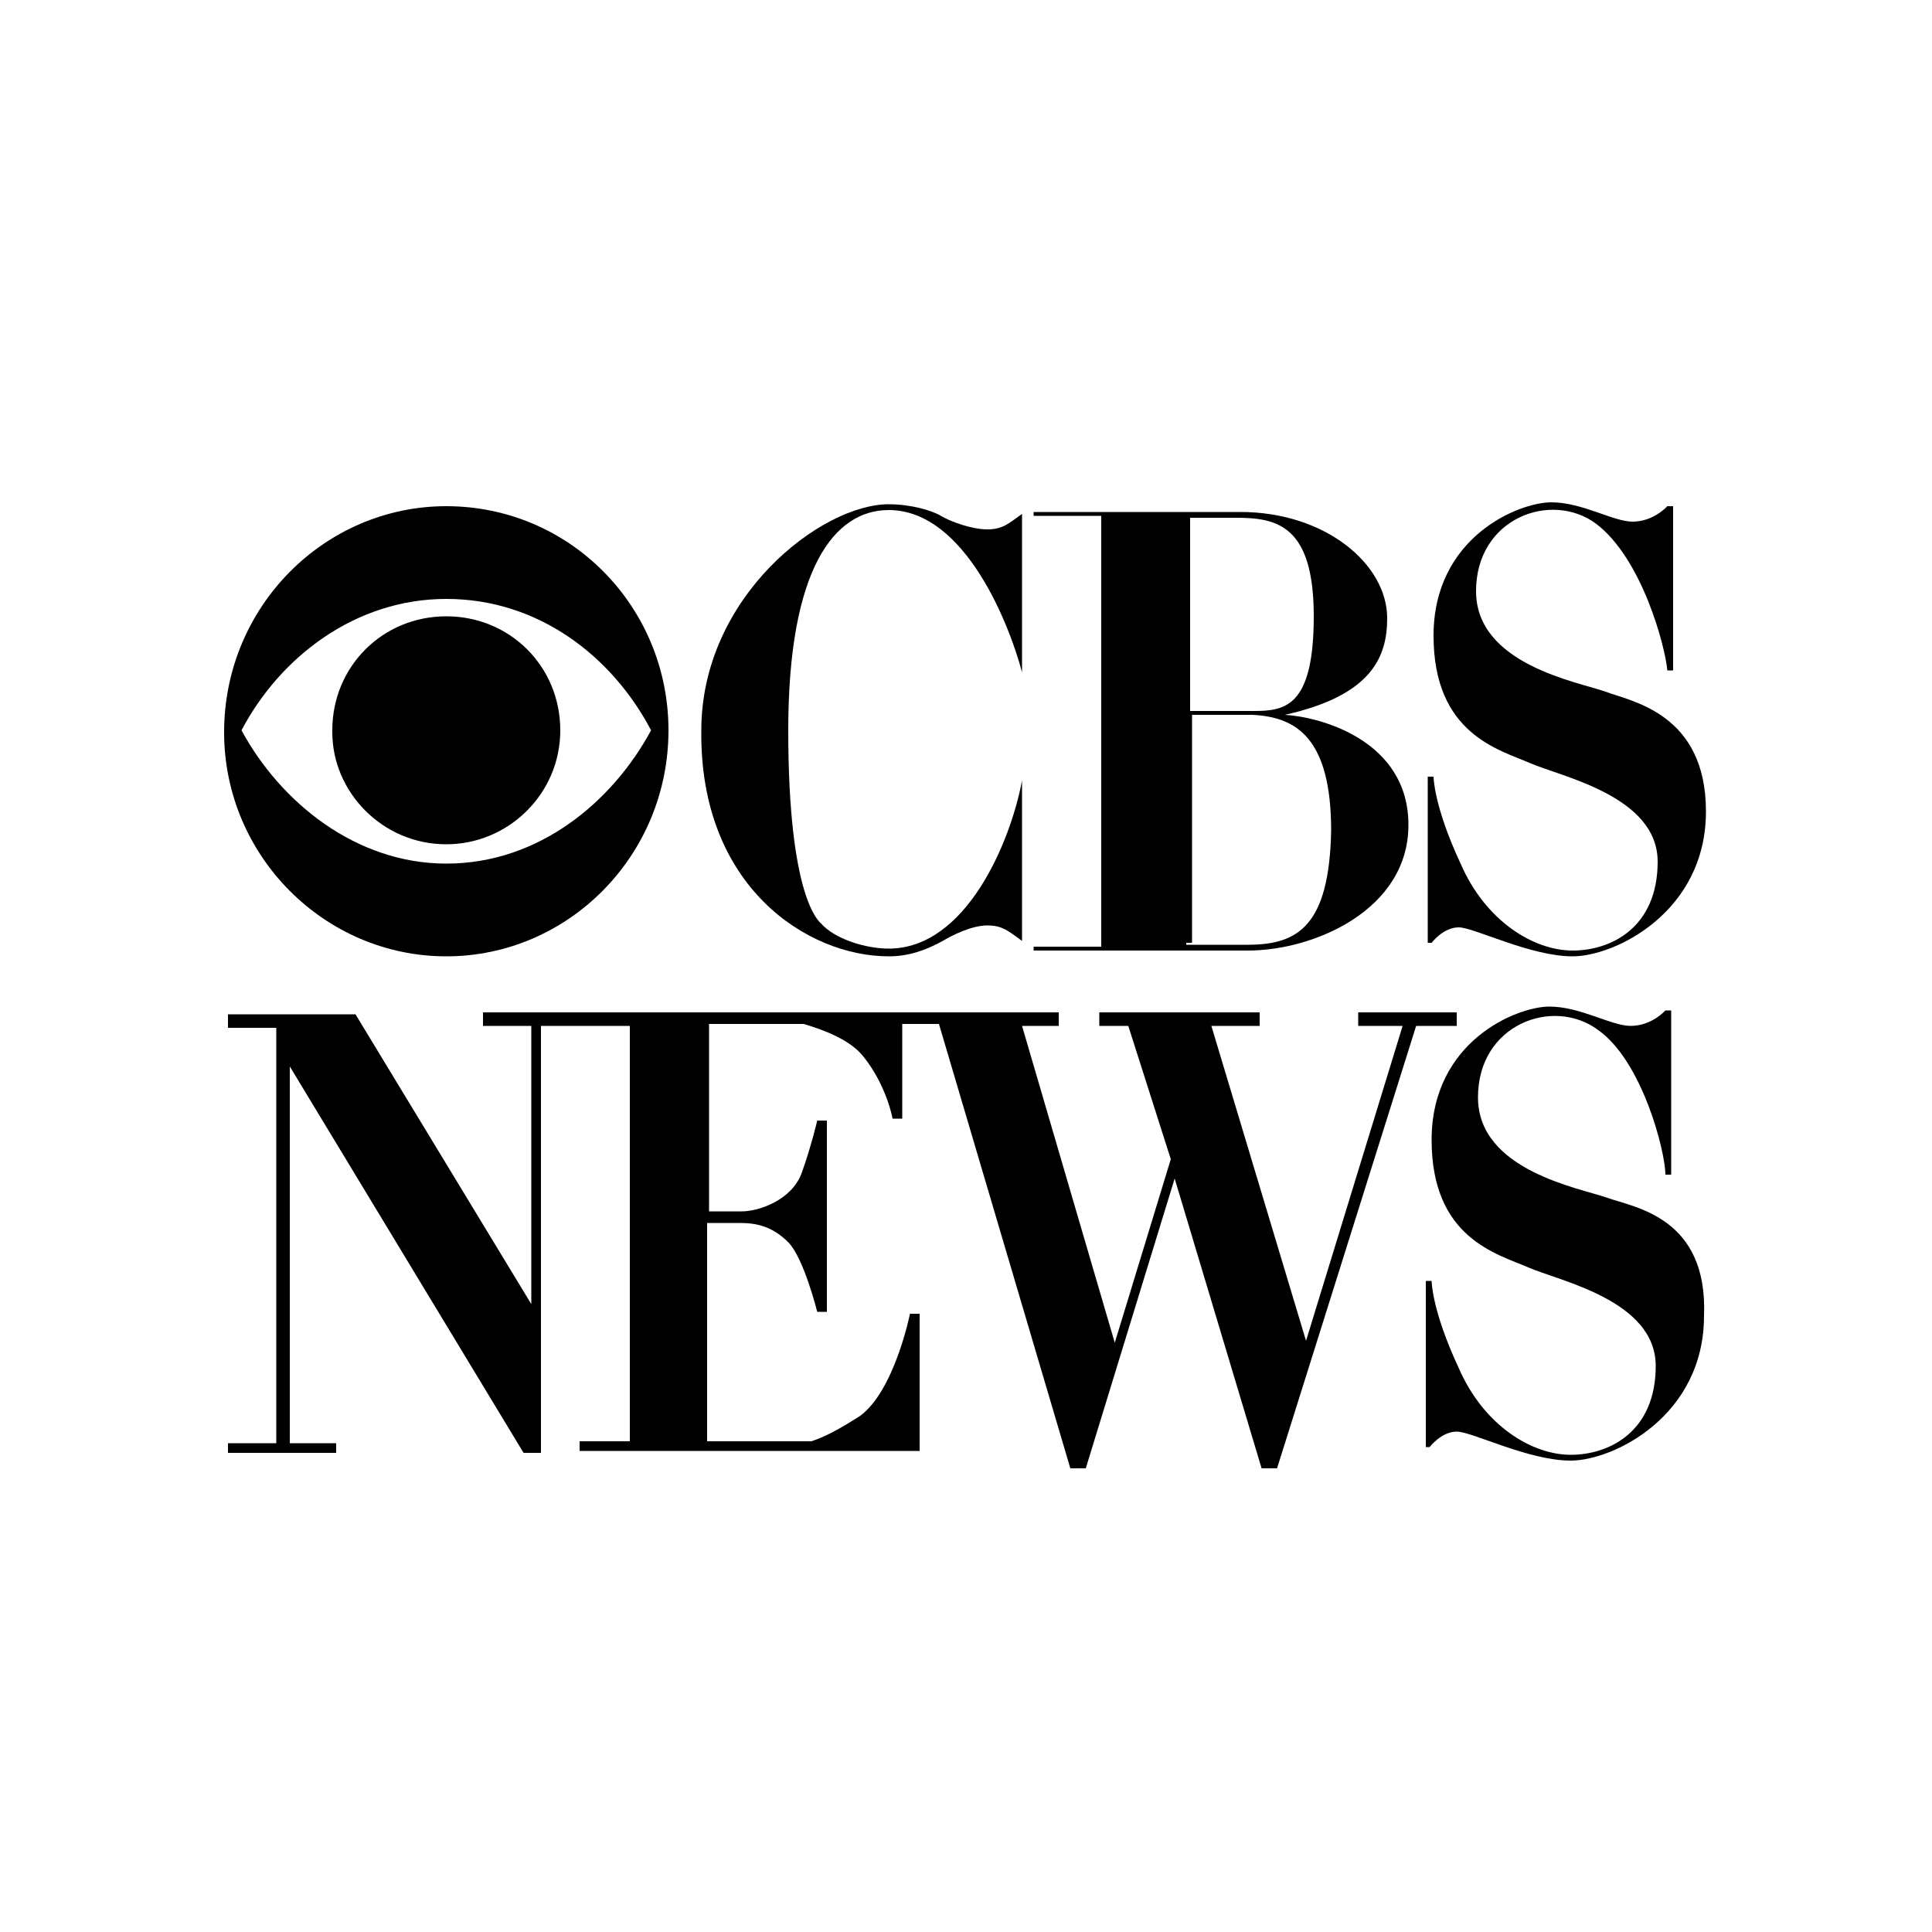<svg xmlns="http://www.w3.org/2000/svg" width="90" height="90" viewBox="0 0 90 90" fill="none"><path fill-rule="evenodd" clip-rule="evenodd" d="M20.79 23.58C15.12 23.58 10.44 28.26 10.44 34.11C10.44 39.87 15.12 44.55 20.79 44.55C26.46 44.55 31.14 39.87 31.14 34.02C31.14 28.26 26.55 23.58 20.79 23.58ZM20.79 40.23C16.56 40.23 13.05 37.35 11.25 34.02C13.05 30.6 16.56 27.9 20.79 27.9C25.11 27.9 28.53 30.6 30.33 34.02C28.53 37.35 25.11 40.23 20.79 40.23Z" fill="black"></path><path fill-rule="evenodd" clip-rule="evenodd" d="M20.79 39.33C23.67 39.33 26.1 36.99 26.1 34.02C26.1 31.05 23.76 28.71 20.79 28.71C17.82 28.71 15.48 31.05 15.48 34.02C15.48 34.02 15.48 34.02 15.48 34.11C15.48 36.9 17.82 39.33 20.79 39.33Z" fill="black"></path><path fill-rule="evenodd" clip-rule="evenodd" d="M36.72 34.02C36.72 26.46 38.88 23.76 41.4 23.76C45 23.76 47.07 29.25 47.61 31.32V23.94C46.98 24.39 46.71 24.66 45.99 24.66C45.27 24.66 44.28 24.3 43.83 24.03C43.38 23.76 42.39 23.49 41.4 23.49C38.25 23.49 32.67 27.81 32.67 34.02C32.58 41.31 37.62 44.55 41.4 44.55C42.3 44.55 43.11 44.28 43.92 43.83C44.37 43.56 45.27 43.11 45.99 43.11C46.71 43.11 46.98 43.38 47.61 43.83V36.36C47.07 39.24 45 44.19 41.4 44.19C40.32 44.19 38.88 43.74 38.25 43.02C38.16 42.93 36.72 41.85 36.72 34.02Z" fill="black"></path><path fill-rule="evenodd" clip-rule="evenodd" d="M59.85 33.3C63.9 32.4 64.62 30.6 64.62 28.8C64.62 26.28 61.74 23.85 57.78 23.85H48.15V24.03H51.3V44.1H48.15V44.28H58.14C61.2 44.28 65.61 42.39 65.61 38.43C65.61 34.47 61.47 33.39 59.85 33.3ZM61.2 28.71C61.2 32.94 59.85 33.12 58.41 33.12H55.44V24.12H57.6C59.49 24.12 61.2 24.48 61.2 28.71ZM58.14 44.01H55.26V43.92H55.53V33.3H58.32C60.39 33.39 62.01 34.38 62.01 38.7C61.92 43.11 60.48 44.01 58.14 44.01Z" fill="black"></path><path fill-rule="evenodd" clip-rule="evenodd" d="M77.67 31.23H77.94V23.58H77.67C77.67 23.58 77.04 24.3 76.05 24.3C75.15 24.3 73.71 23.4 72.27 23.4C70.74 23.4 66.78 25.02 66.78 29.61C66.78 34.2 69.84 34.92 71.28 35.55C72.72 36.18 77.22 37.08 77.22 40.14C77.22 43.2 75.06 44.28 73.26 44.28C71.46 44.28 69.21 42.93 68.04 40.23C66.78 37.53 66.78 36.18 66.78 36.18H66.51V43.92H66.69C66.69 43.92 67.23 43.2 67.95 43.2C68.67 43.2 71.28 44.55 73.26 44.55C75.24 44.55 79.47 42.48 79.47 37.8C79.47 33.21 75.96 32.67 74.79 32.22C73.53 31.77 68.76 30.96 68.76 27.54C68.76 24.12 72.27 22.86 74.34 24.39C76.5 26.01 77.58 30.15 77.67 31.23Z" fill="black"></path><path fill-rule="evenodd" clip-rule="evenodd" d="M74.88 55.8C73.62 55.35 68.85 54.54 68.85 51.12C68.85 47.7 72.36 46.44 74.43 47.97C76.5 49.41 77.58 53.64 77.58 54.72H77.85V47.07H77.58C77.58 47.07 76.95 47.79 75.96 47.79C75.06 47.79 73.62 46.89 72.18 46.89C70.65 46.89 66.69 48.51 66.69 53.1C66.69 57.69 69.75 58.41 71.19 59.04C72.63 59.67 77.13 60.57 77.13 63.63C77.13 66.69 74.97 67.77 73.17 67.77C71.37 67.77 69.12 66.42 67.95 63.72C66.69 61.02 66.69 59.67 66.69 59.67H66.42V67.41H66.6C66.6 67.41 67.14 66.69 67.86 66.69C68.58 66.69 71.19 68.04 73.17 68.04C75.15 68.04 79.38 65.97 79.38 61.29C79.56 56.7 76.14 56.25 74.88 55.8Z" fill="black"></path><path fill-rule="evenodd" clip-rule="evenodd" d="M67.95 47.16H63.27V47.79H65.34L60.84 62.46L56.43 47.79H58.68V47.16H51.21V47.79H52.56L54.54 54L51.93 62.55L47.61 47.79H49.32V47.16H22.5V47.79H24.75V60.75L16.56 47.25H10.62V47.88H12.87V67.23H10.62V67.68H15.66V67.23H13.5V49.68L24.39 67.68H25.2V47.79H29.34V67.14H27V67.59H42.84V61.2H42.39C42.39 61.2 41.67 64.8 40.05 65.97C39.33 66.42 38.61 66.87 37.8 67.14H32.94V56.97H34.47C35.28 56.97 36 57.15 36.72 57.87C37.44 58.59 38.07 61.11 38.07 61.11H38.52V52.2H38.07C38.07 52.2 37.8 53.37 37.35 54.63C36.9 55.89 35.37 56.43 34.56 56.43C34.02 56.43 33.39 56.43 33.03 56.43V47.7H37.44C38.34 47.97 39.6 48.42 40.23 49.23C41.31 50.58 41.58 52.11 41.58 52.11H42.03V47.7H43.74L49.86 68.4H50.58L54.72 54.9L58.77 68.4H59.49L65.97 47.79H67.86V47.16H67.95Z" fill="black"></path></svg>